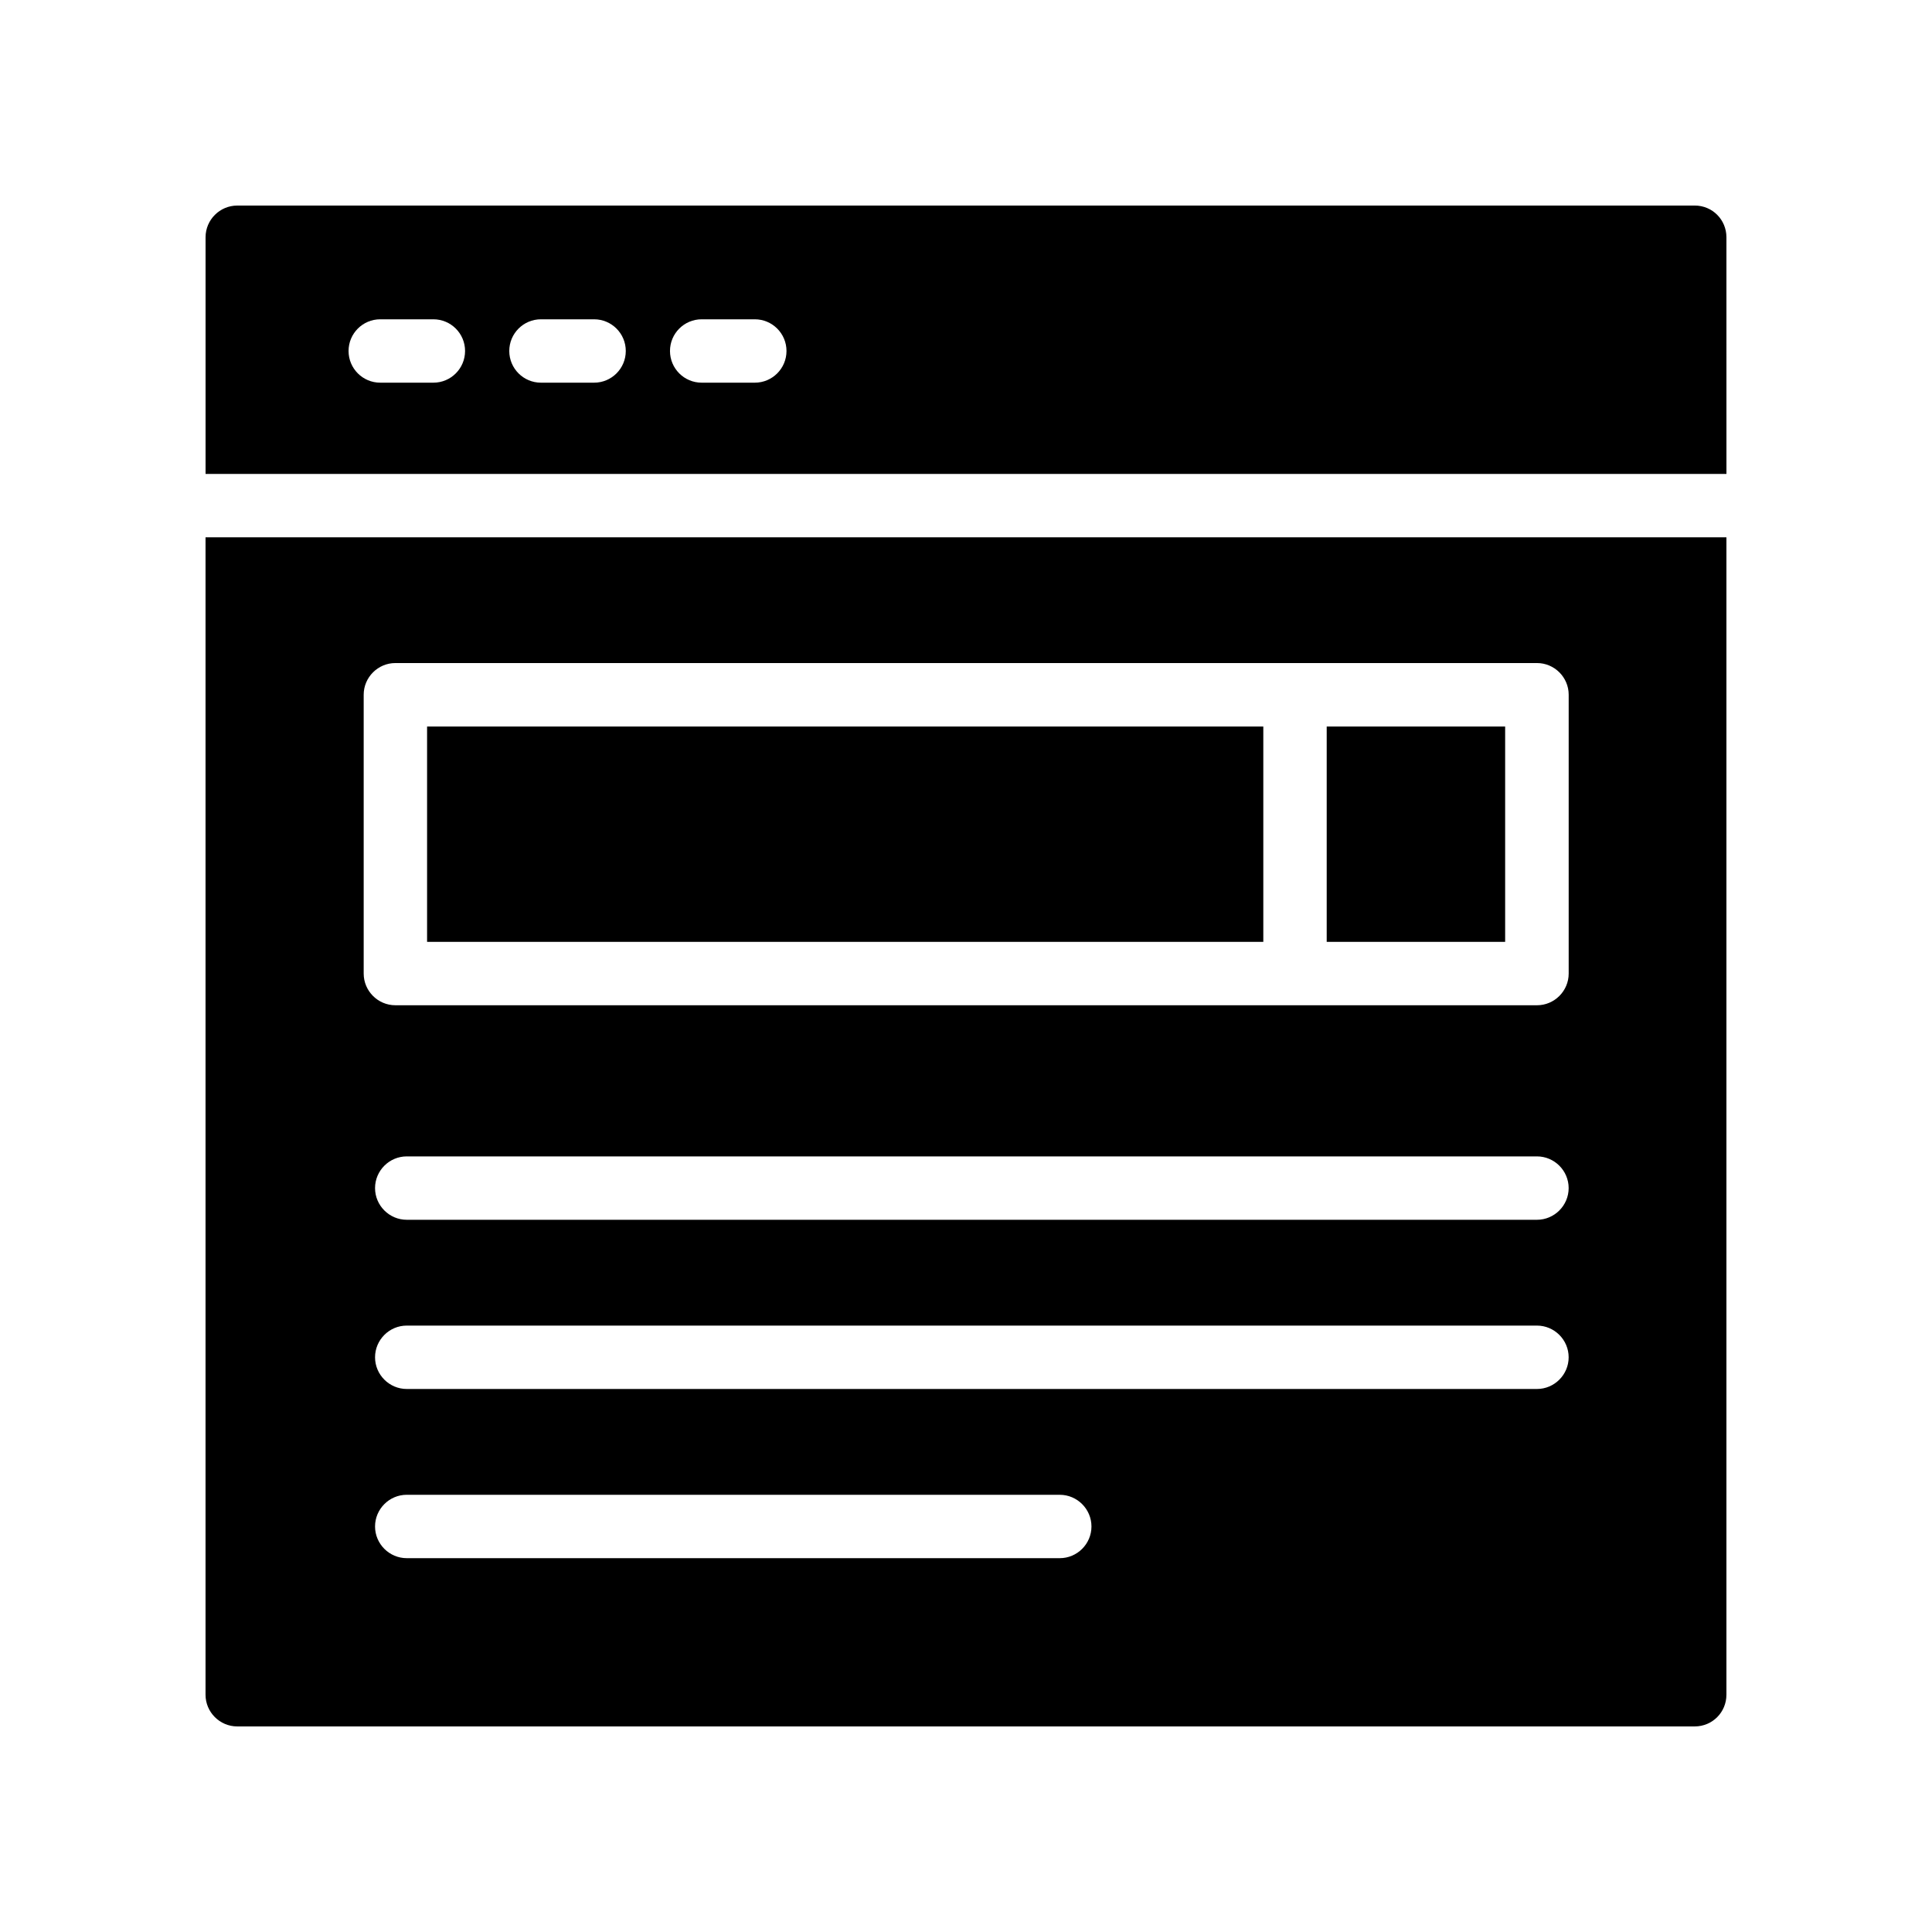 <?xml version="1.0" encoding="UTF-8"?>
<!-- Uploaded to: ICON Repo, www.iconrepo.com, Generator: ICON Repo Mixer Tools -->
<svg fill="#000000" width="800px" height="800px" version="1.1" viewBox="144 144 512 512" xmlns="http://www.w3.org/2000/svg">
 <g>
  <path d="m601.52 206.87c0-4.617-3.695-8.398-8.398-8.398l-386.25 0.004c-4.617 0-8.395 3.777-8.395 8.395v62.73h403.05zm-342.67 38.543h-14.078c-4.641 0-8.398-3.758-8.398-8.398 0-4.637 3.754-8.398 8.398-8.398h14.078c4.641 0 8.398 3.758 8.398 8.398-0.004 4.641-3.758 8.398-8.398 8.398zm42.59 0h-14.078c-4.641 0-8.398-3.758-8.398-8.398 0-4.637 3.754-8.398 8.398-8.398h14.078c4.641 0 8.398 3.758 8.398 8.398s-3.758 8.398-8.398 8.398zm42.59 0h-14.078c-4.641 0-8.398-3.758-8.398-8.398 0-4.637 3.754-8.398 8.398-8.398h14.078c4.641 0 8.398 3.758 8.398 8.398s-3.758 8.398-8.398 8.398z"/>
  <path d="m257.18 336.54h221.61v57.062h-221.61z"/>
  <path d="m206.87 601.52h386.25c4.703 0 8.398-3.777 8.398-8.398v-306.73h-403.05v306.73c0 4.617 3.777 8.398 8.395 8.398zm217.98-44.59h-173.06c-4.617 0-8.398-3.777-8.398-8.398 0-4.617 3.777-8.398 8.398-8.398l173.06 0.004c4.617 0 8.398 3.777 8.398 8.398 0 4.617-3.777 8.395-8.398 8.395zm126.46-44.836h-299.52c-4.617 0-8.398-3.777-8.398-8.398 0-4.617 3.777-8.398 8.398-8.398h299.52c4.617 0 8.398 3.777 8.398 8.398 0 4.617-3.781 8.398-8.398 8.398zm0-44.84h-299.52c-4.617 0-8.398-3.777-8.398-8.398 0-4.617 3.777-8.398 8.398-8.398h299.52c4.617 0 8.398 3.777 8.398 8.398 0 4.617-3.781 8.398-8.398 8.398zm-310.93-139.14c0-4.617 3.777-8.398 8.398-8.398h302.54c4.617 0 8.398 3.777 8.398 8.398v73.891c0 4.617-3.777 8.398-8.398 8.398h-302.54c-4.617 0-8.398-3.777-8.398-8.398z"/>
  <path d="m495.59 336.54h47.289v57.062h-47.289z"/>
 </g>
</svg>